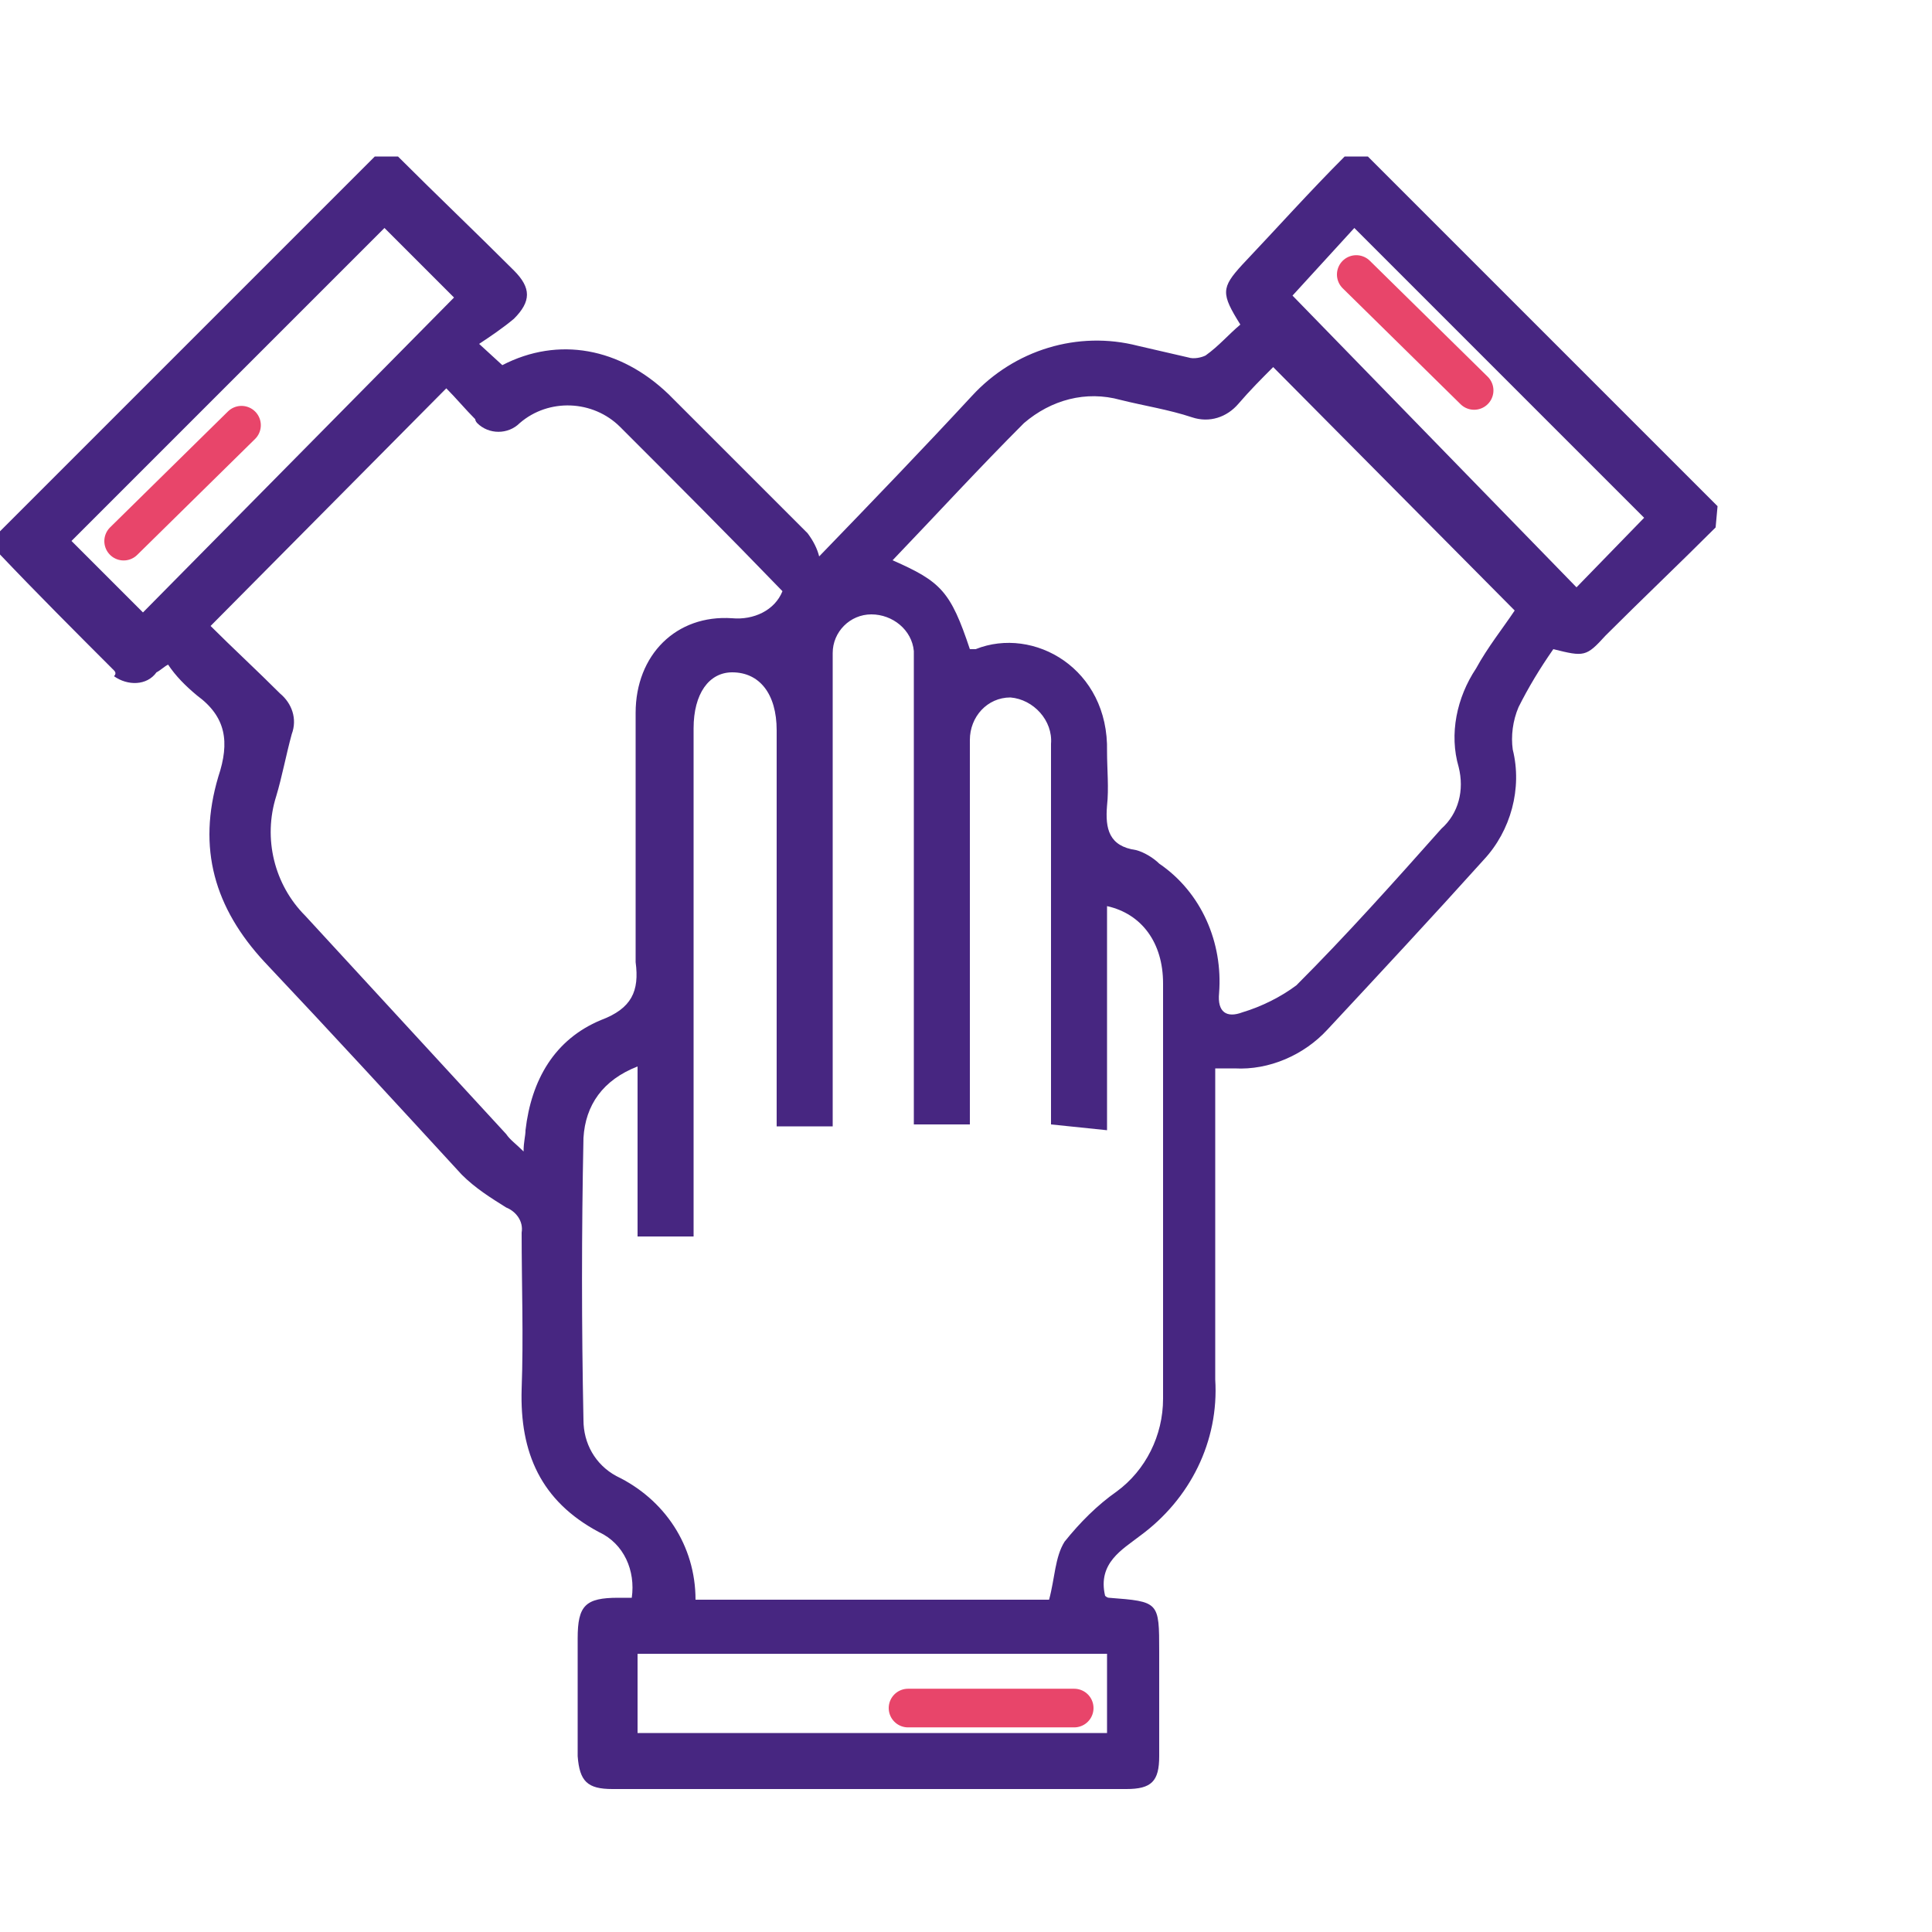<?xml version="1.0" encoding="utf-8"?>
<!-- Generator: Adobe Illustrator 23.1.1, SVG Export Plug-In . SVG Version: 6.00 Build 0)  -->
<svg version="1.1" id="Camada_1" xmlns="http://www.w3.org/2000/svg" xmlns:xlink="http://www.w3.org/1999/xlink" x="0px" y="0px"
	 viewBox="0 0 100 100" style="enable-background:new 0 0 100 100;" xml:space="preserve">
<style type="text/css">
	.st0{fill:#472681;}
	.st1{fill:none;stroke:#E8456A;stroke-width:2;stroke-linecap:round;}
</style>
<g id="Grupo_71" transform="translate(-749 -1378.391)">
	<g id="Grupo_52" transform="translate(749 1378.391)">
		<path id="Caminho_133" class="st0" d="M88.8,27.3c-1.9,1.9-3.8,3.7-5.7,5.6C82.1,34,82,34,80.4,33.6c-0.7,1-1.3,2-1.8,3
			c-0.3,0.7-0.4,1.5-0.3,2.2c0.5,2-0.1,4.2-1.5,5.7c-2.7,3-5.4,5.9-8.1,8.8c-1.2,1.3-3,2.1-4.8,2h-1v1.5c0,4.9,0,9.7,0,14.6
			c0.2,3.2-1.3,6.2-3.9,8.1c-0.9,0.7-2.2,1.4-1.8,3.1c0,0,0.1,0.1,0.2,0.1c2.6,0.2,2.6,0.2,2.6,2.8c0,1.8,0,3.6,0,5.4
			c0,1.3-0.4,1.7-1.7,1.7c-8.9,0-17.7,0-26.6,0c-1.3,0-1.7-0.4-1.8-1.7c0-2,0-4.1,0-6.1c0-1.7,0.4-2.1,2.1-2.1c0.2,0,0.4,0,0.7,0
			c0.2-1.4-0.4-2.8-1.7-3.4c-3-1.6-4.1-4.1-4-7.4c0.1-2.7,0-5.4,0-8.1c0.1-0.6-0.3-1.1-0.8-1.3c-0.8-0.5-1.6-1-2.3-1.7
			c-3.4-3.7-6.8-7.4-10.2-11c-2.6-2.8-3.5-5.9-2.4-9.6c0.6-1.8,0.4-3.1-1.1-4.2c-0.6-0.5-1.1-1-1.5-1.6c-0.2,0.1-0.4,0.3-0.6,0.4
			c-0.5,0.7-1.5,0.7-2.2,0.2C6,34.9,6,34.8,5.9,34.7c-2-2-4-4-5.9-6v-1.2L19.4,8.1h1.2c2,2,4,3.9,6,5.9c0.9,0.9,0.9,1.6,0,2.5
			c-0.6,0.5-1.2,0.9-1.8,1.3l1.2,1.1c2.9-1.5,6.1-0.9,8.6,1.5c2.4,2.4,4.8,4.8,7.2,7.2c0.3,0.4,0.5,0.8,0.6,1.2
			c2.9-3,5.4-5.6,7.9-8.3c2.2-2.4,5.5-3.4,8.6-2.6c0.9,0.2,1.7,0.4,2.6,0.6c0.3,0.1,0.7,0,0.9-0.1c0.7-0.5,1.2-1.1,1.8-1.6
			c-1-1.6-1-1.9,0.1-3.1c1.8-1.9,3.5-3.8,5.3-5.6h1.2l18.1,18.1L88.8,27.3z M54.4,58.2v-1.3c0-5.8,0-11.6,0-17.4c0-0.3,0-0.7,0-1
			c0.1-1.2-0.9-2.3-2.1-2.4c0,0,0,0,0,0c-1.2,0-2.1,1-2.1,2.2c0,0.1,0,0.1,0,0.2c0,6.1,0,12.3,0,18.4v1.3h-2.9v-1.5
			c0-7.2,0-14.5,0-21.7c0-0.4,0-0.8,0-1.3c-0.1-1.1-1.1-1.9-2.2-1.9c-1.1,0-2,0.9-2,2c0,0.4,0,0.8,0,1.2c0,7.3,0,14.6,0,21.9v1.4
			h-2.9v-1.4c0-6.4,0-12.7,0-19.1c0-1.9-0.9-3-2.3-3c-1.2,0-2,1.1-2,2.9c0,8.3,0,16.6,0,24.9v1.4h-2.9v-8.8c-1.8,0.7-2.7,2-2.8,3.7
			c-0.1,4.9-0.1,9.7,0,14.6c0,1.2,0.6,2.3,1.7,2.9c2.5,1.2,4.1,3.6,4.1,6.4h18.3c0.3-1.1,0.3-2.2,0.8-3c0.8-1,1.7-1.9,2.7-2.6
			c1.5-1.1,2.4-2.9,2.4-4.8c0-2.2,0-4.4,0-6.6c0-5,0-9.9,0-14.9c0-2.1-1.1-3.6-2.9-4v11.6L54.4,58.2z M40.5,30.6
			c-2.8-2.9-5.6-5.7-8.4-8.5c-1.4-1.4-3.7-1.5-5.2-0.2c-0.6,0.6-1.6,0.6-2.2,0c0,0-0.1-0.1-0.1-0.2c-0.5-0.5-1-1.1-1.5-1.6
			L10.9,32.4c1.1,1.1,2.4,2.3,3.6,3.5c0.6,0.5,0.9,1.3,0.6,2.1c-0.3,1.1-0.5,2.2-0.8,3.2c-0.7,2.2-0.1,4.6,1.5,6.2
			c3.5,3.8,6.9,7.5,10.4,11.3c0.2,0.3,0.5,0.5,0.9,0.9c0-0.5,0.1-0.8,0.1-1.1c0.3-2.6,1.5-4.7,3.9-5.7c1.6-0.6,2-1.5,1.8-3
			c0-0.3,0-0.6,0-0.9c0-4,0-8,0-12c0-3,2.1-5.1,5-4.9C39,32.1,40.1,31.6,40.5,30.6z M46.2,29c2.5,1.1,3,1.6,4,4.6c0.1,0,0.2,0,0.3,0
			c3-1.2,6.9,1,6.8,5.3c0,0.9,0.1,1.9,0,2.8c-0.1,1.2,0.1,2.1,1.5,2.3c0.4,0.1,0.9,0.4,1.2,0.7c2.2,1.5,3.3,4.1,3.1,6.7
			c-0.1,1,0.4,1.3,1.2,1c1-0.3,2-0.8,2.8-1.4c2.6-2.6,5.1-5.4,7.5-8.1c0.9-0.8,1.2-2,0.9-3.2c-0.5-1.7-0.1-3.6,0.9-5.1
			c0.6-1.1,1.4-2.1,2-3L65.9,19c-0.6,0.6-1.2,1.2-1.8,1.9c-0.6,0.7-1.5,1-2.4,0.7c-1.2-0.4-2.5-0.6-3.7-0.9c-1.8-0.5-3.6,0-5,1.2
			C50.7,24.2,48.5,26.6,46.2,29L46.2,29z M23.5,15.4l-3.6-3.6L3.7,28l3.7,3.7L23.5,15.4z M85.1,26.8l-15-15l-3.2,3.5l14.7,15.1
			L85.1,26.8z M57.3,85.6H33v4.1h24.3L57.3,85.6z"/>
	</g>
	<line id="Linha_1" class="st1" x1="755.4" y1="1406.4" x2="761.5" y2="1400.4"/>
	<line id="Linha_2" class="st1" x1="796" y1="1466.8" x2="804.6" y2="1466.8"/>
	<line id="Linha_3" class="st1" x1="819.2" y1="1392.6" x2="825.3" y2="1398.6"/>
</g>
</svg>
